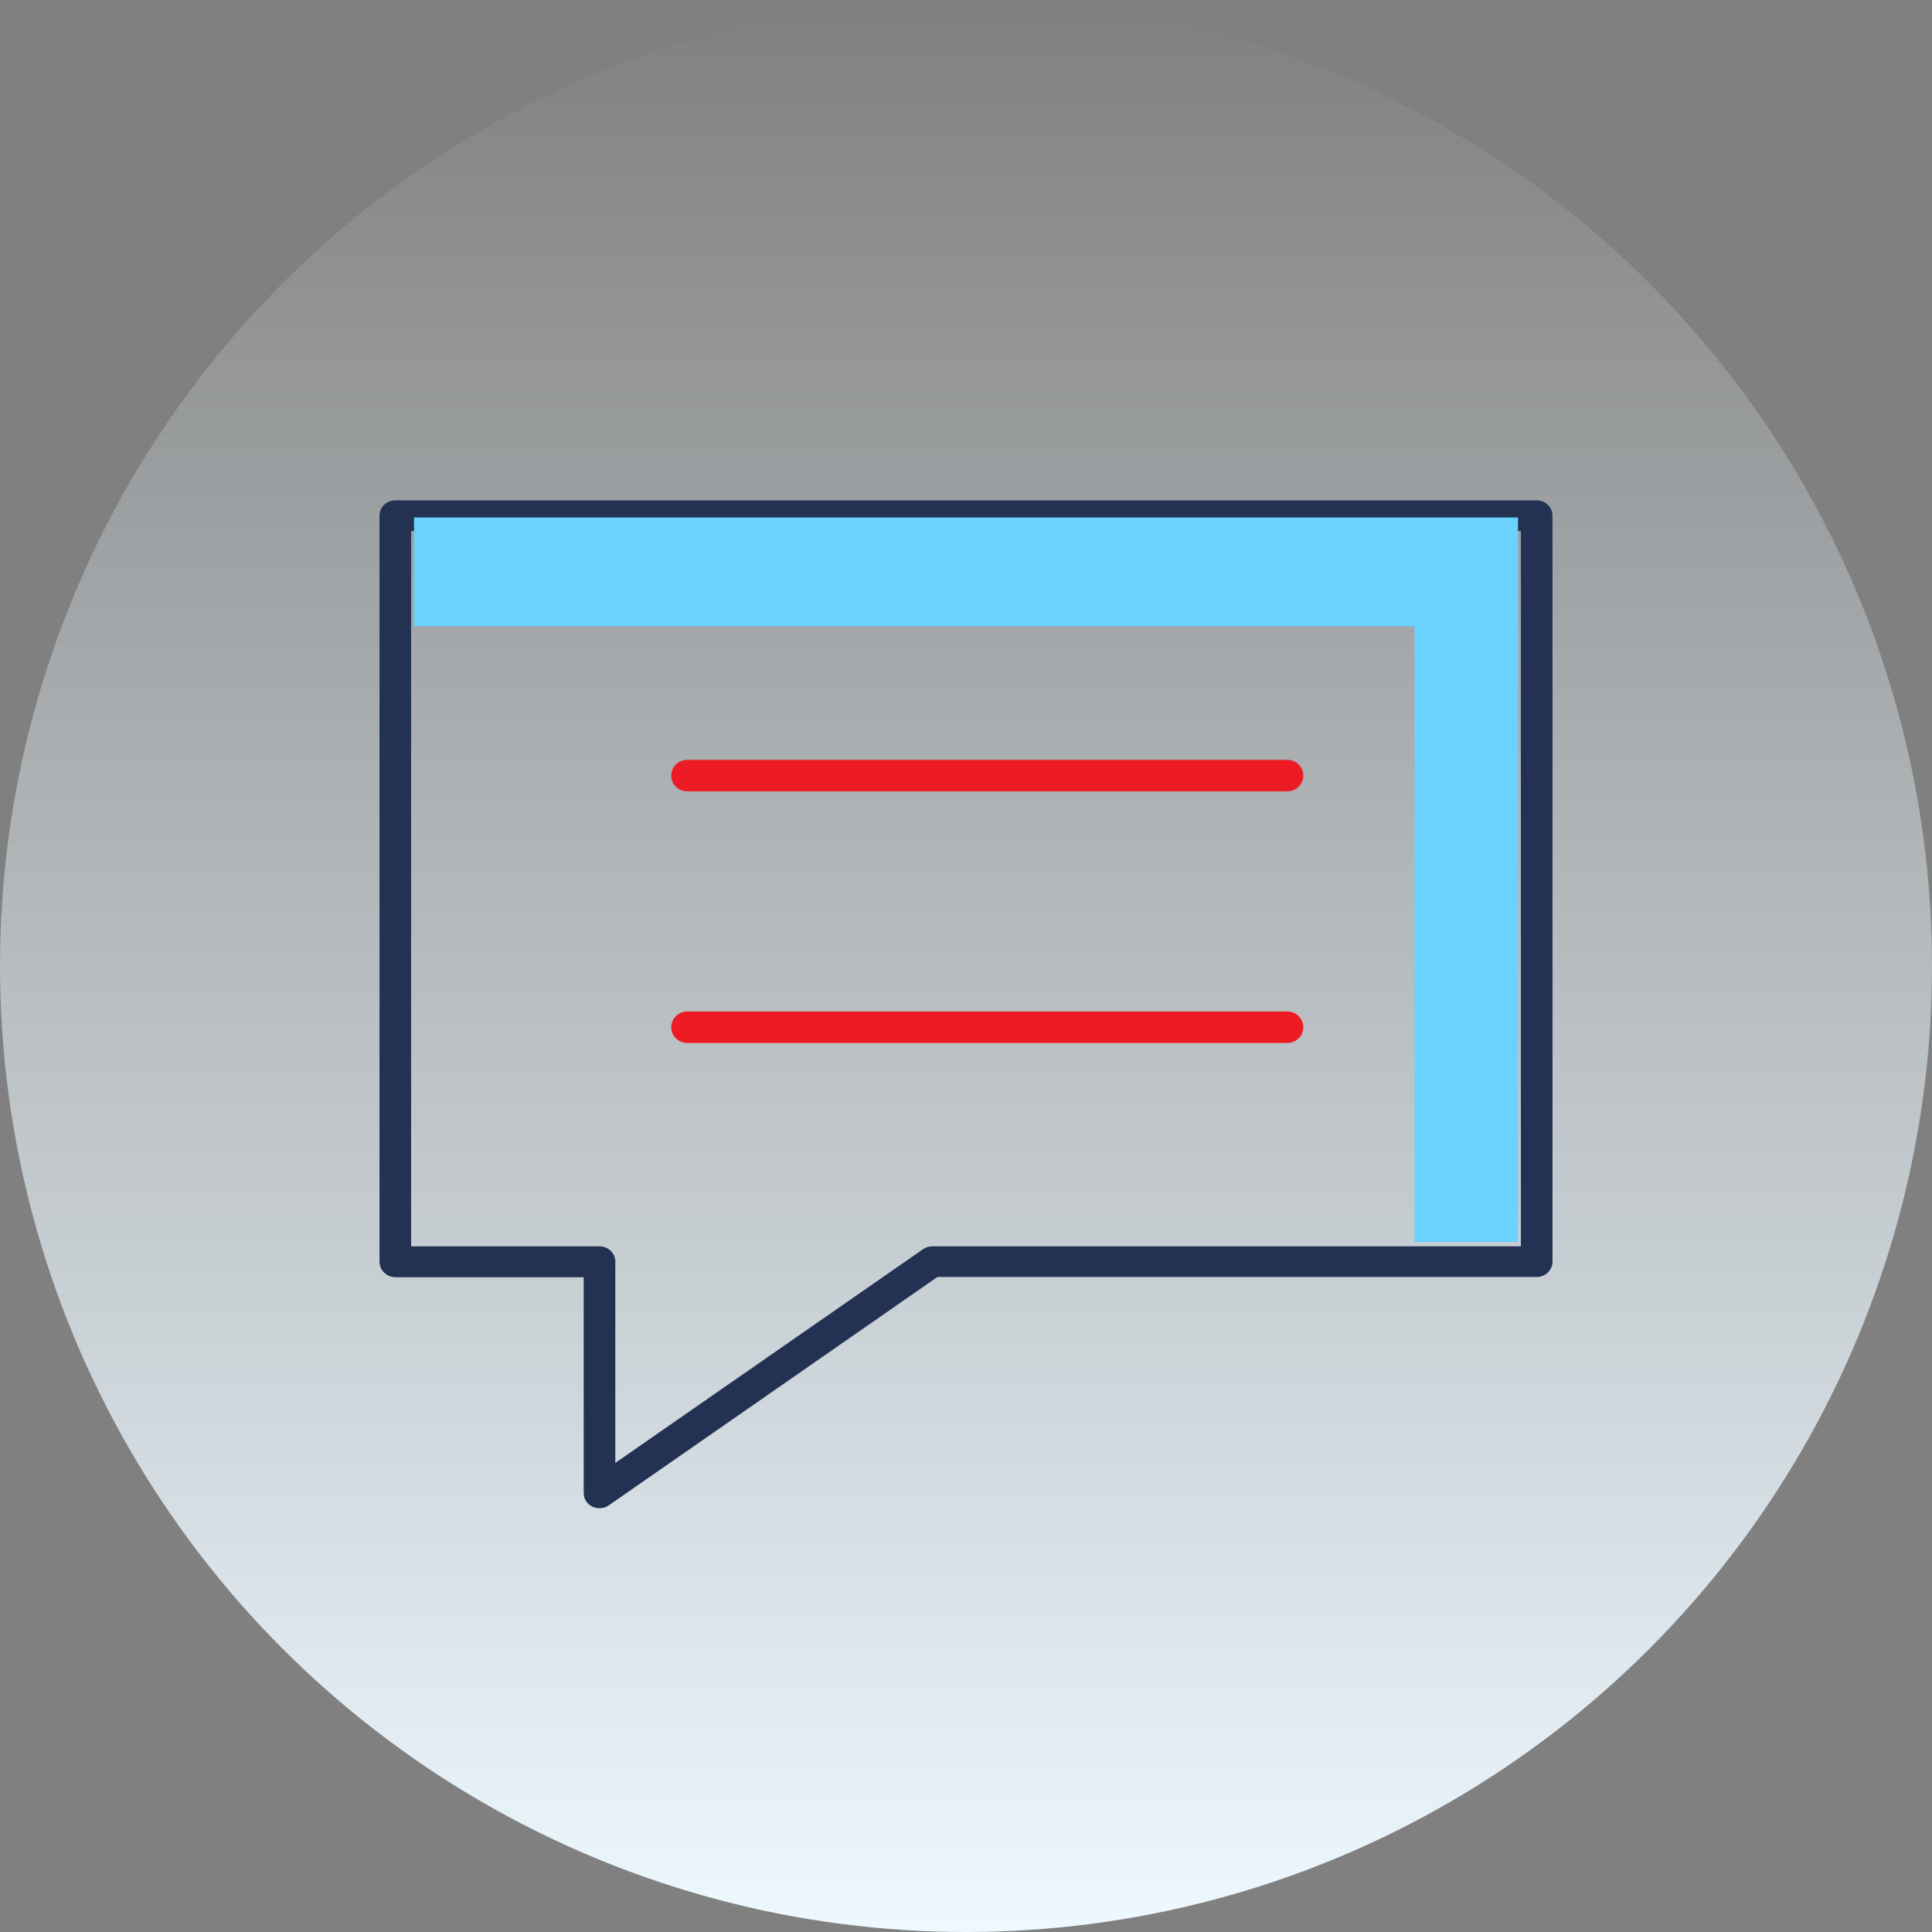 <svg width="56" height="56" viewBox="0 0 56 56" fill="none" xmlns="http://www.w3.org/2000/svg">
<rect x="0" y="0" width="56" height="56" fill="#808080" stroke="none"/>
<circle cx="28" cy="28" r="28" transform="rotate(-180 28 28)" fill="url(#paint0_linear)"/>
<path d="M17.377 43.716C17.307 43.716 17.236 43.702 17.166 43.668C17.011 43.593 16.919 43.442 16.919 43.271V37.021H11.458C11.204 37.014 11 36.816 11 36.57V14.947C11 14.701 11.204 14.503 11.458 14.503H44.542C44.796 14.503 45 14.701 45 14.947V36.57C45 36.816 44.796 37.014 44.542 37.014H27.172L17.645 43.634C17.567 43.688 17.476 43.716 17.377 43.716ZM11.916 36.125H17.377C17.631 36.125 17.835 36.324 17.835 36.57V42.403L26.756 36.208C26.834 36.153 26.925 36.125 27.024 36.125H44.084V15.392H11.916V36.125Z" fill="#233253"/>
<path d="M37.316 22.937H19.918C19.662 22.937 19.456 22.733 19.456 22.481C19.456 22.228 19.662 22.025 19.918 22.025H37.316C37.571 22.025 37.777 22.228 37.777 22.481C37.777 22.733 37.571 22.937 37.316 22.937Z" fill="#ED1C24"/>
<path d="M37.316 30.231H19.918C19.662 30.231 19.456 30.027 19.456 29.775C19.456 29.522 19.662 29.319 19.918 29.319H37.316C37.571 29.319 37.777 29.522 37.777 29.775C37.777 30.027 37.571 30.231 37.316 30.231Z" fill="#ED1C24"/>
<path d="M44 15H12V18.15H41V36H44V15Z" fill="#69D2FF"/>
<defs>
<linearGradient id="paint0_linear" x1="28" y1="-1.90735e-06" x2="28" y2="56" gradientUnits="userSpaceOnUse">
<stop stop-color="#EDF8FF"/>
<stop offset="1" stop-color="#EDF8FF" stop-opacity="0"/>
</linearGradient>
</defs>
</svg>
